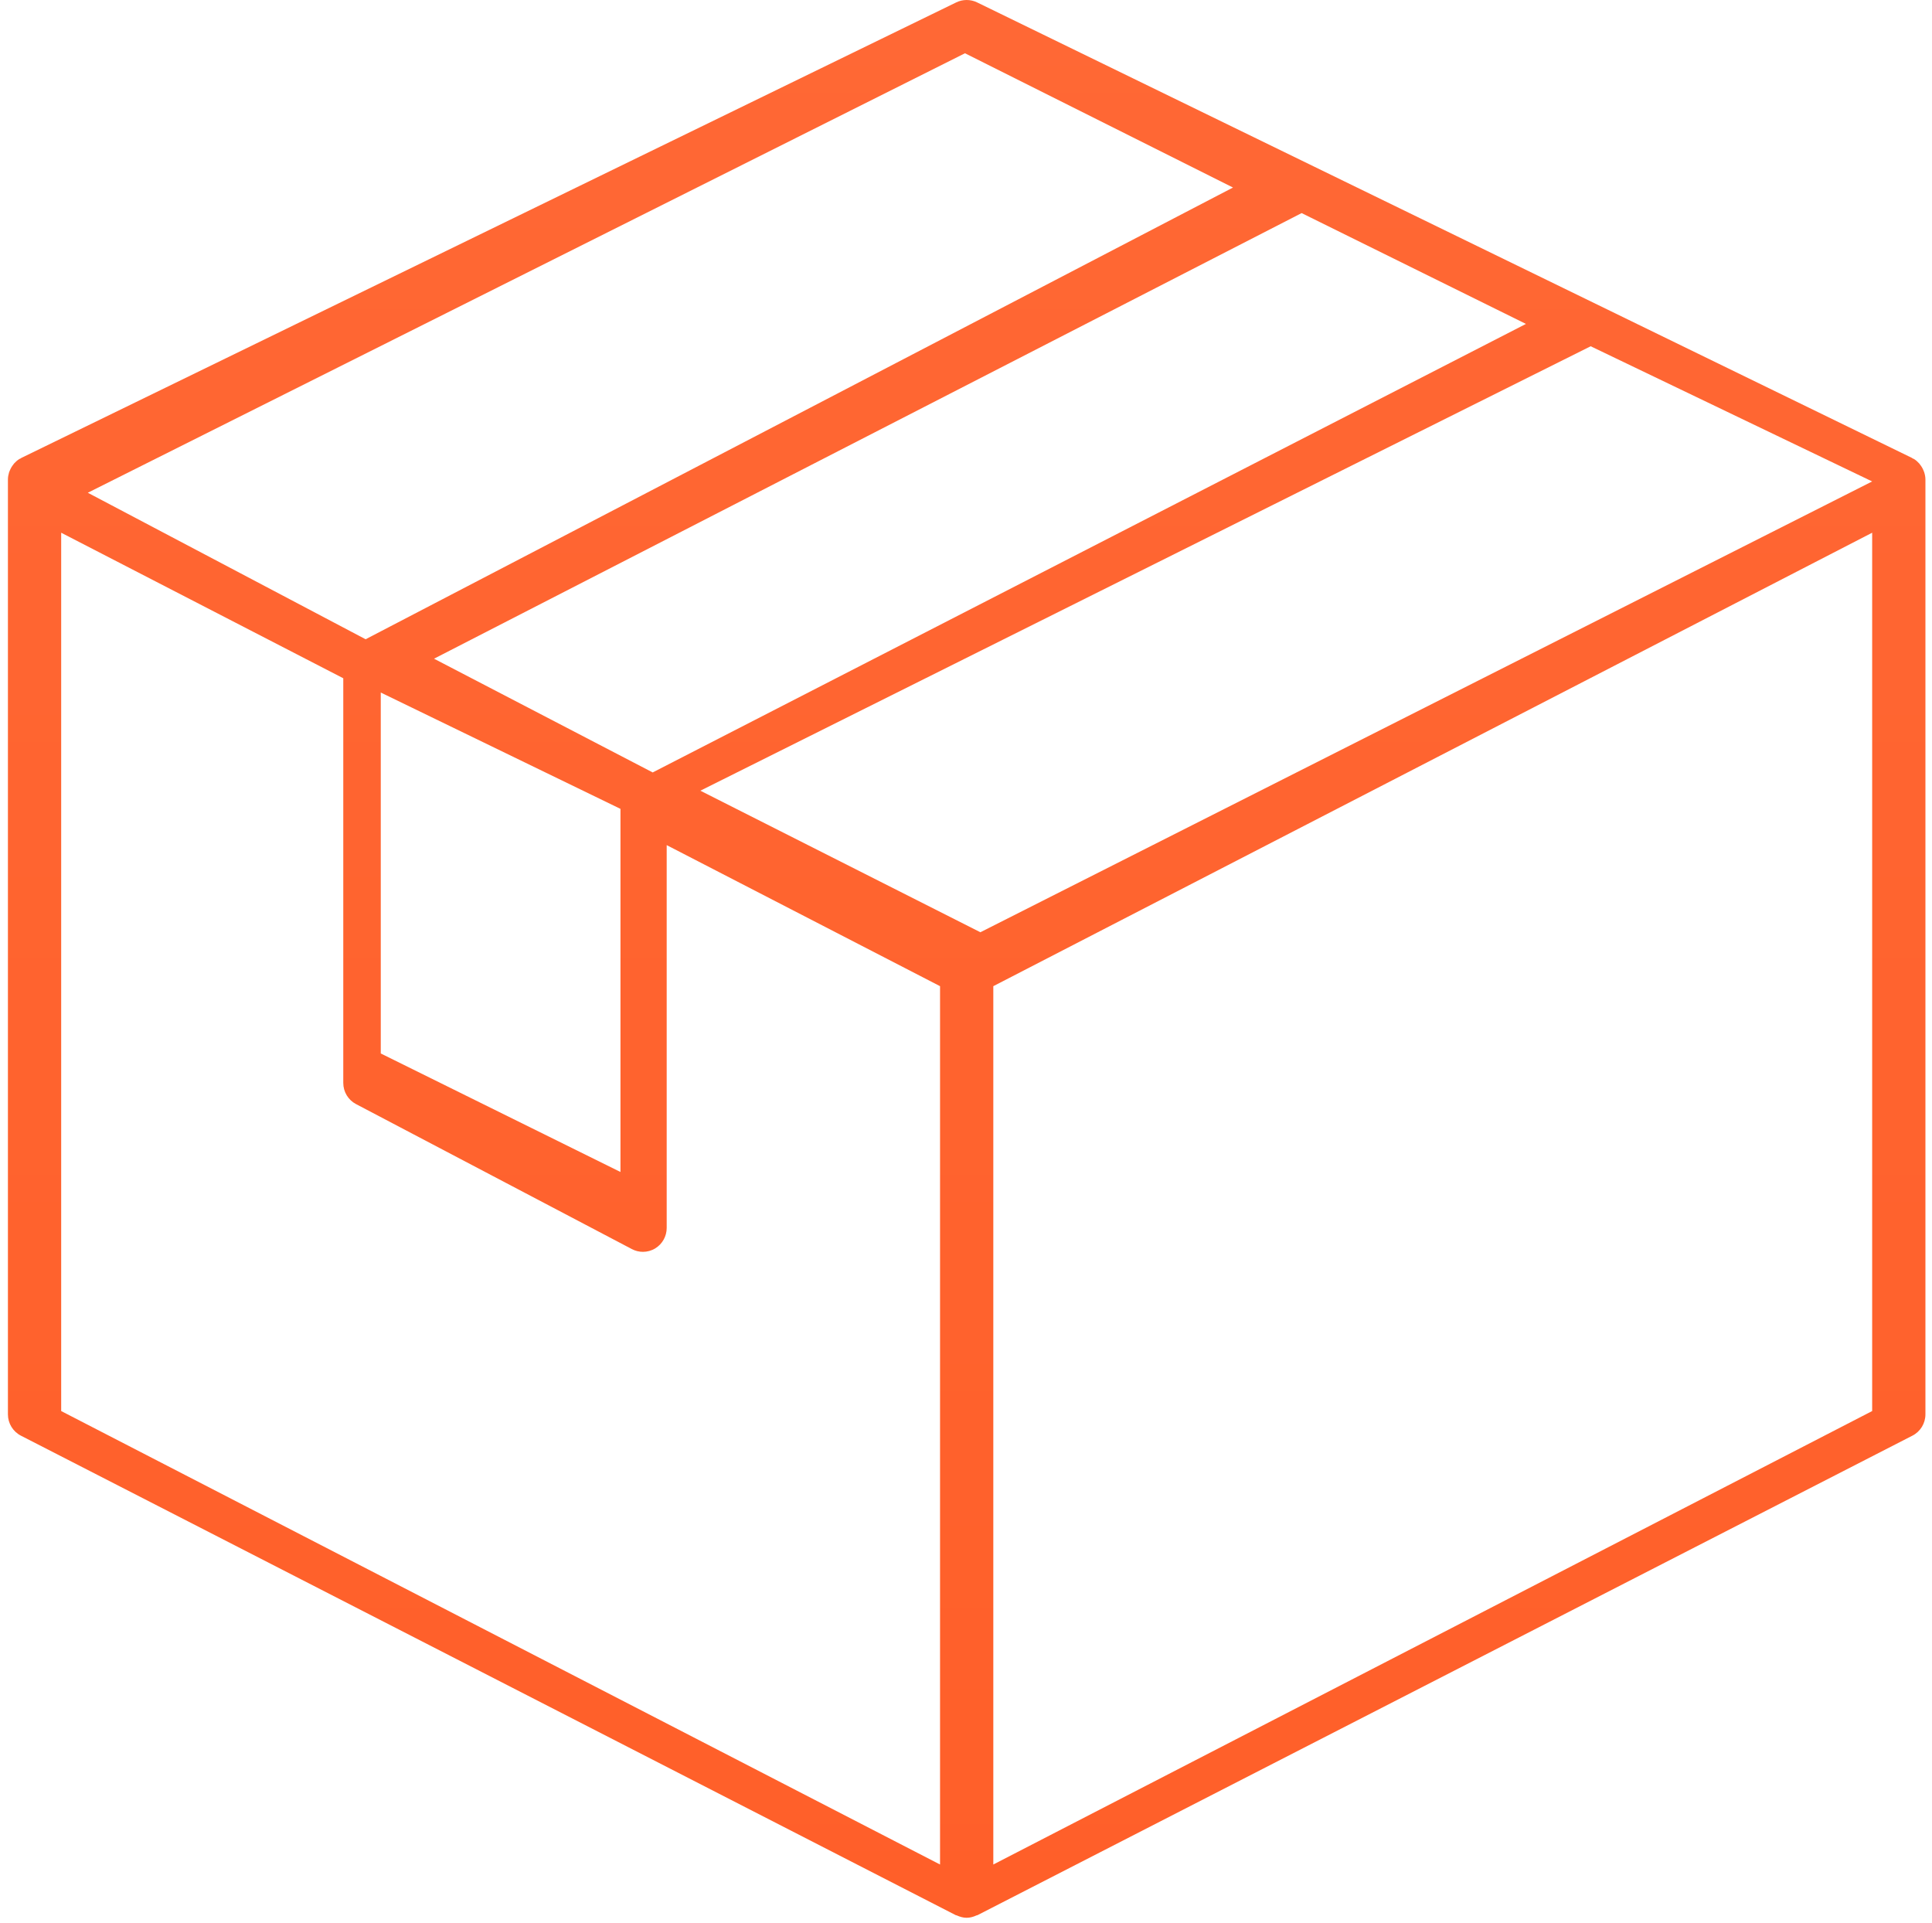 <?xml version="1.0" encoding="UTF-8"?>
<svg width="201px" height="200px" viewBox="0 0 201 200" version="1.1" xmlns="http://www.w3.org/2000/svg" xmlns:xlink="http://www.w3.org/1999/xlink">
    <title>install</title>
    <defs>
        <linearGradient x1="50%" y1="0%" x2="50%" y2="100%" id="linearGradient-1">
            <stop stop-color="#FF6835" offset="0%"></stop>
            <stop stop-color="#FF5F29" offset="100%"></stop>
        </linearGradient>
    </defs>
    <g id="Page-1" stroke="none" stroke-width="1" fill="none" fill-rule="evenodd">
        <g id="Homepage" transform="translate(-841, -909)" fill="url(#linearGradient-1)" fill-rule="nonzero">
            <g id="Panel-2" transform="translate(740, 909)">
                <path d="M301.122,48.956 C301.032,48.727 300.91,48.518 300.755,48.326 C300.723,48.286 300.7,48.243 300.665,48.206 C300.506,48.031 300.329,47.872 300.122,47.745 C300.074,47.717 300.024,47.705 299.974,47.68 C299.95,47.667 299.937,47.645 299.912,47.632 L202.66,0.252 C201.974,-0.084 201.163,-0.084 200.478,0.252 L103.225,47.632 C103.2,47.645 103.185,47.667 103.163,47.68 C103.116,47.705 103.063,47.717 103.016,47.745 C102.809,47.872 102.632,48.031 102.472,48.206 C102.437,48.243 102.415,48.286 102.382,48.326 C102.228,48.518 102.108,48.73 102.016,48.956 C101.993,49.014 101.966,49.066 101.946,49.126 C101.876,49.365 101.824,49.612 101.824,49.872 L101.824,147.125 C101.824,148.06 102.347,148.918 103.18,149.344 L200.433,199.218 C200.465,199.235 200.503,199.228 200.535,199.243 C200.864,199.393 201.213,199.492 201.57,199.492 C201.927,199.492 202.276,199.393 202.605,199.24 C202.637,199.225 202.675,199.233 202.707,199.215 L299.96,149.342 C300.792,148.918 301.316,148.06 301.316,147.125 L301.316,49.872 C301.316,49.612 301.264,49.365 301.189,49.126 C301.171,49.066 301.144,49.014 301.122,48.956 Z M202.996,96.975 L173.863,82.25 L266.49,36.019 L295.775,50.081 L202.996,96.975 Z M140.614,72.039 L165.551,84.14 L165.551,121.912 L140.614,109.585 L140.614,72.039 L140.614,72.039 Z M146.155,68.52 L236.418,22.166 L259.755,33.695 L168.905,80.351 L146.155,68.52 Z M201.394,5.541 L229.277,19.508 L139.037,66.497 L110.136,51.257 L201.394,5.541 Z M107.365,55.415 L136.713,70.554 L136.713,112.648 C136.713,113.575 137.225,114.423 138.04,114.85 L166.745,129.936 C167.106,130.125 167.497,130.219 167.89,130.219 C168.334,130.219 168.777,130.1 169.172,129.859 C169.911,129.406 170.361,128.601 170.361,127.733 L170.361,87.912 L198.799,102.584 L198.799,193.951 L107.365,146.781 L107.365,55.415 Z M295.775,146.781 L204.341,193.951 L204.341,102.584 L295.775,55.415 L295.775,146.781 Z" id="install"></path>
            </g>
        </g>
    </g>
</svg>